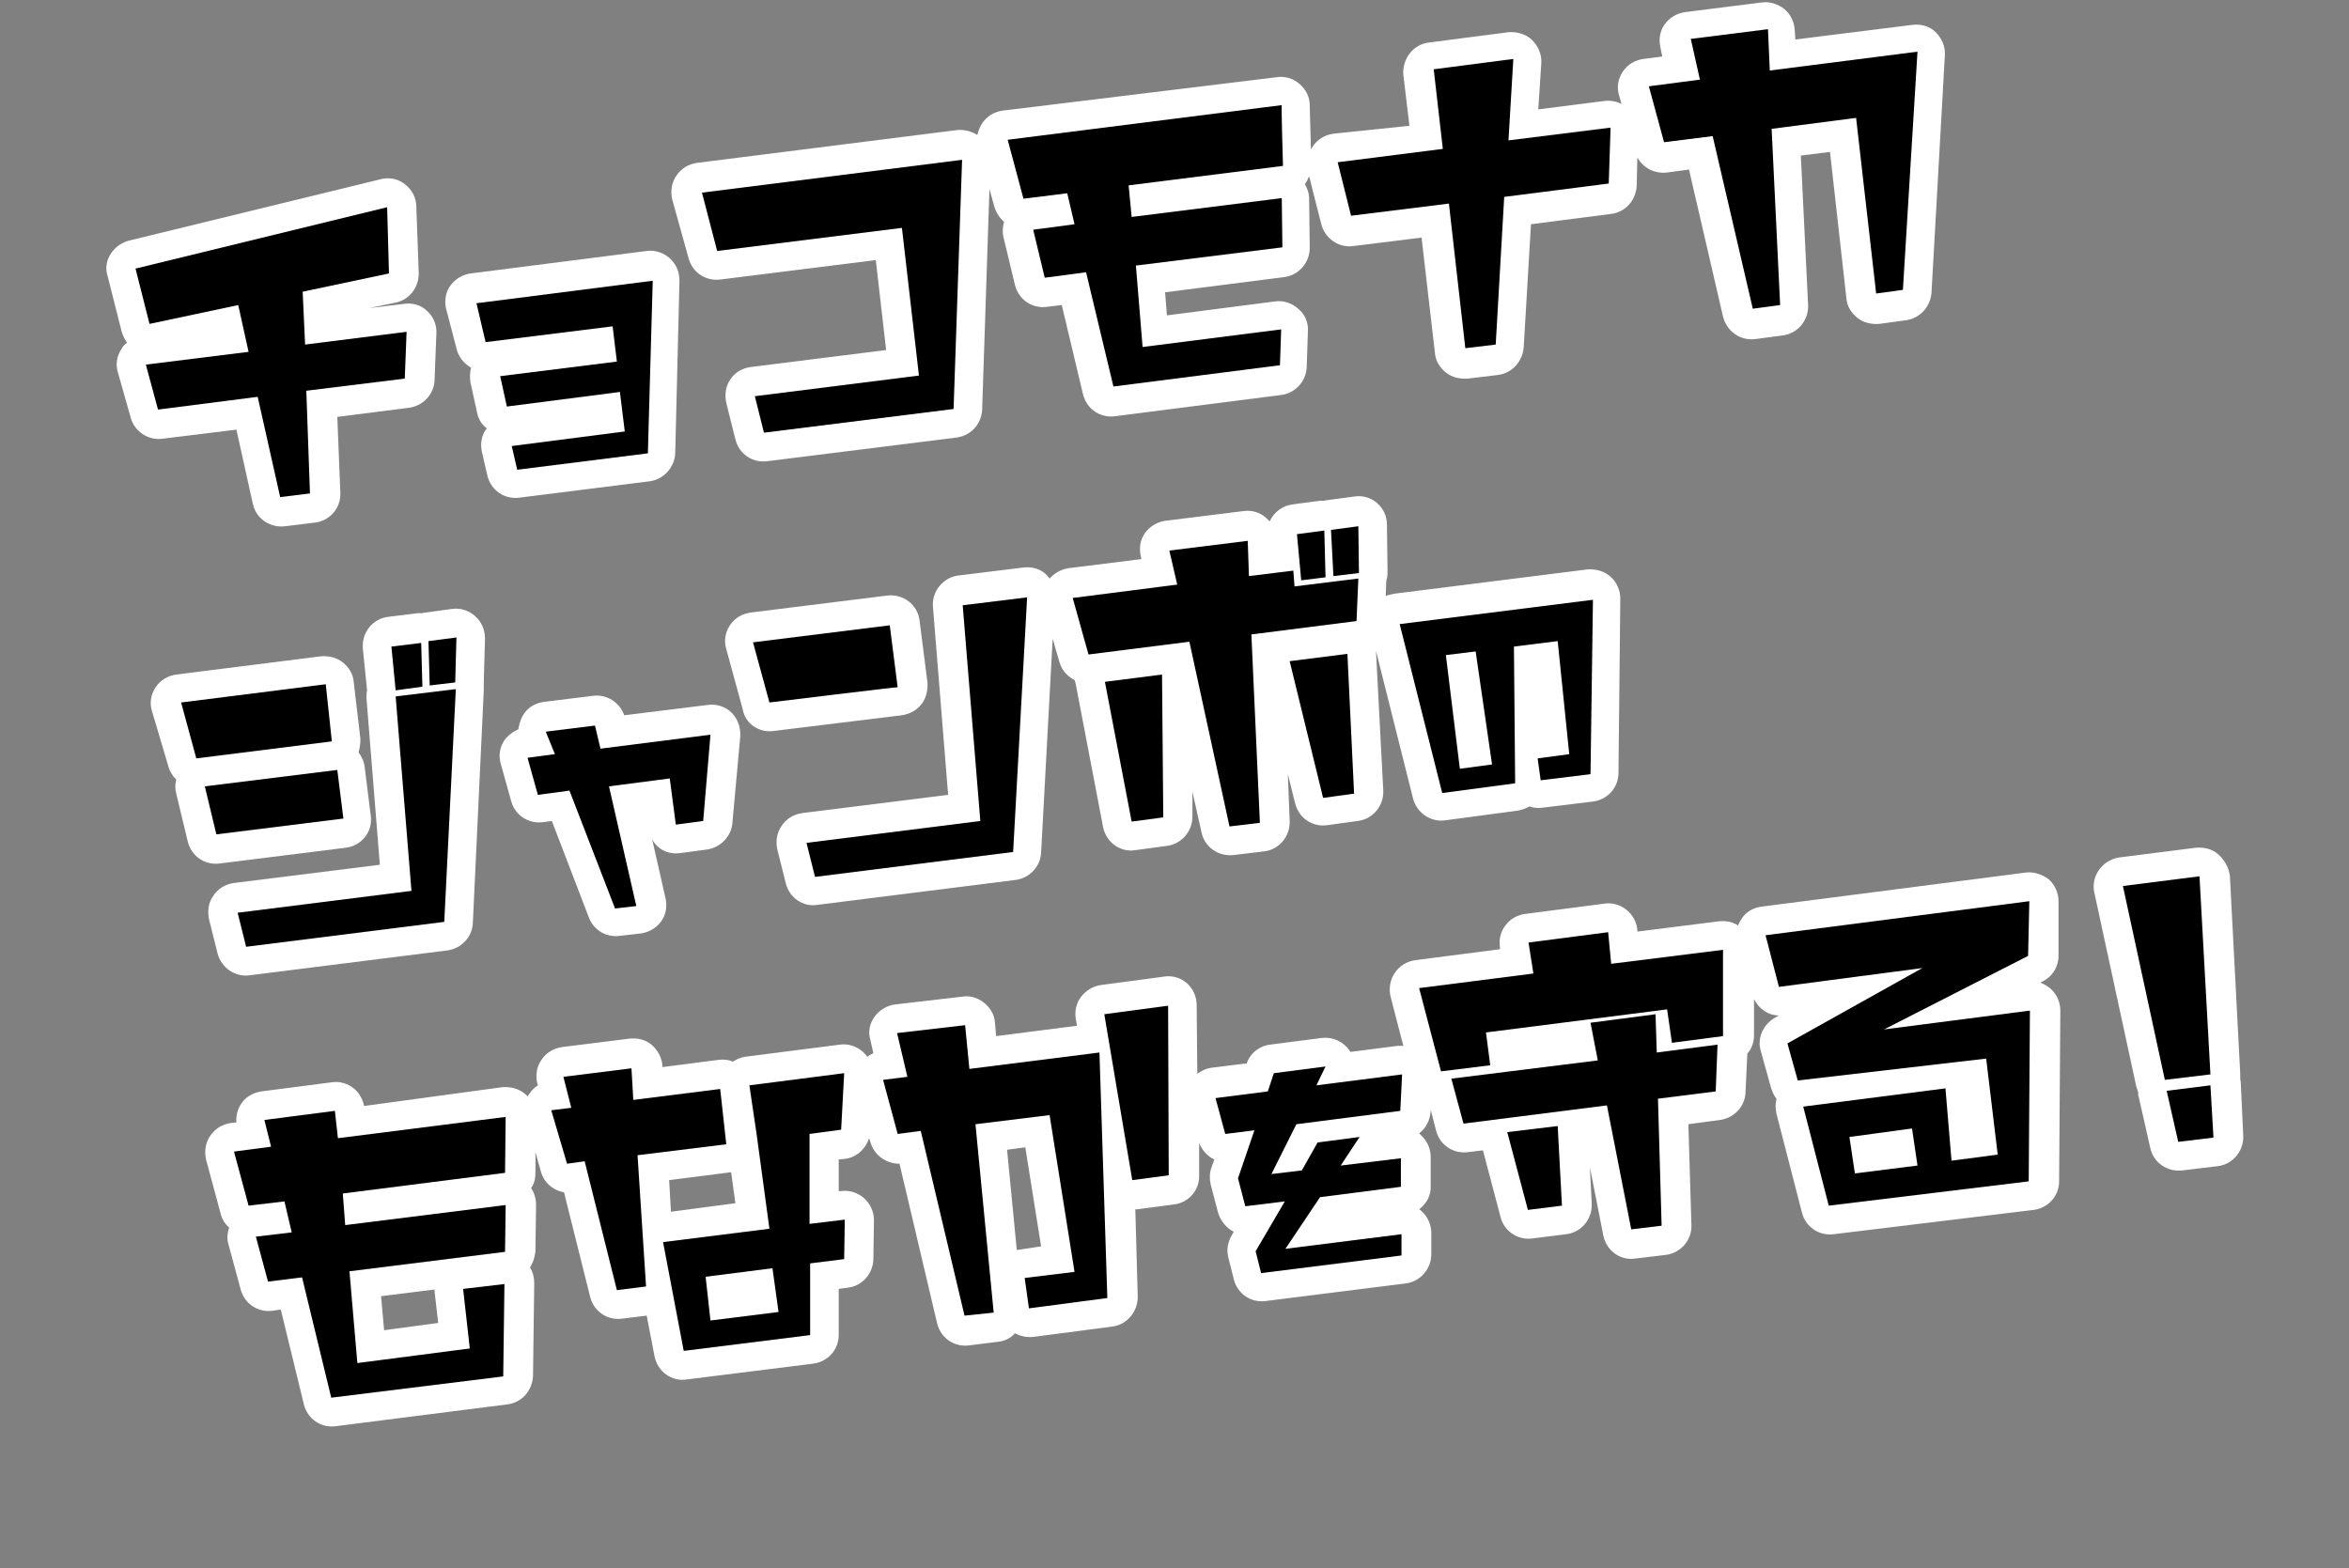 <?xml version="1.0" encoding="utf-8"?>
<!-- Generator: Adobe Illustrator 27.9.4, SVG Export Plug-In . SVG Version: 9.03 Build 54784)  -->
<svg version="1.1" id="_レイヤー_1" xmlns="http://www.w3.org/2000/svg" xmlns:xlink="http://www.w3.org/1999/xlink" x="0px"
	 y="0px" viewBox="0 0 386.5 258.1" style="enable-background:new 0 0 386.5 258.1;" xml:space="preserve">
<rect x="0" y="0" width="386.5" height="258.1" fill="#808080" stroke="none"/>
<style type="text/css">
	.st0{fill:#FFFFFF;}
</style>
<g>
	<path class="st0" d="M20,57.4c-0.8,1.2-1,2.6-0.6,3.9l2.1,7.4c0.6,2.3,2.9,3.8,5.2,3.5l12.2-1.5l2.7,12.2c0.5,2.4,2.8,4,5.3,3.7
		l4.9-0.6c2.5-0.3,4.3-2.4,4.2-4.9l-0.5-12.5l11.8-1.5c2.3-0.3,4.1-2.2,4.2-4.5l0.3-7.7c0.1-1.4-0.5-2.8-1.5-3.7
		c-1-1-2.4-1.4-3.8-1.2l-5.8,0.7l4.4-0.9c2.3-0.5,3.8-2.5,3.8-4.8L68.5,34c0-1.4-0.7-2.8-1.9-3.7c-1-0.8-2.3-1.1-3.5-0.9
		c-0.2,0-0.4,0.1-0.5,0.1L21.2,39.6c-1.2,0.3-2.3,1.1-3,2.2c-0.7,1.1-0.9,2.4-0.5,3.6l2.3,9.1c0.2,0.7,0.5,1.3,0.9,1.9
		C20.5,56.7,20.2,57,20,57.4L20,57.4z"/>
	<path class="st0" d="M75.1,57.3c0.3,1.4,1.2,2.5,2.4,3.2c-0.2,0.8-0.2,1.6-0.1,2.4l1.1,5c0.2,1.1,0.8,2,1.6,2.6c0,0,0,0.1-0.1,0.1
		c-0.8,1.1-1,2.5-0.7,3.8l0.9,3.9c0.6,2.4,2.8,3.9,5.2,3.6l21.5-2.7c2.3-0.3,4.1-2.3,4.2-4.6l0.7-28.4c0-1.4-0.5-2.7-1.6-3.7
		c-1-0.9-2.4-1.4-3.8-1.2l-29,3.7c-1.3,0.2-2.5,0.9-3.3,2c-0.8,1.1-1,2.5-0.7,3.8L75.1,57.3L75.1,57.3z"/>
	<path class="st0" d="M113.3,42.5c0.6,2.3,2.8,3.8,5.2,3.5l25.6-3.2l1.7,14.8l-22.3,2.8c-1.4,0.2-2.6,0.9-3.3,2
		c-0.8,1.1-1,2.5-0.7,3.9l1.5,6c0.6,2.4,2.8,3.9,5.2,3.6l31.2-3.9c2.3-0.3,4.1-2.2,4.2-4.6l1.2-36.3l0.8,2.9c0.3,1,0.9,1.9,1.6,2.5
		c-0.2,0.8-0.3,1.7-0.1,2.5l1.9,7.9c0.6,2.4,2.8,3.9,5.2,3.6l2.5-0.3l3.5,14.7c0.6,2.4,2.8,3.9,5.2,3.6l27.4-3.5
		c2.3-0.3,4.1-2.2,4.2-4.6l0.2-5.9c0.1-1.4-0.5-2.8-1.6-3.7c-1-0.9-2.4-1.4-3.8-1.2l-17.8,2.3l-0.3-3.8l19.6-2.5
		c2.4-0.3,4.2-2.4,4.2-4.8l-0.1-8.1c0-0.9-0.3-1.7-0.7-2.4c0.3-0.4,0.5-0.8,0.7-1.3l2,7.9c0.6,2.3,2.8,3.9,5.2,3.6l11.3-1.4l2.2,19
		c0.1,1.3,0.8,2.4,1.8,3.2c1,0.8,2.3,1.1,3.6,1l5-0.6c2.3-0.3,4-2.2,4.2-4.5l1.2-20.3l13.2-1.7c2.4-0.3,4.1-2.3,4.2-4.7l0.1-4.6
		c0.9,1.7,2.8,2.7,4.8,2.5l3.7-0.5l5.6,24.2c0.6,2.4,2.8,4,5.3,3.7l4.5-0.6c2.5-0.3,4.3-2.5,4.2-5l-1.2-24.6l4.8-0.6l2.7,24.1
		c0.1,1.3,0.8,2.4,1.8,3.2c1,0.8,2.3,1.1,3.6,1l4.4-0.6c2.3-0.3,4-2.2,4.2-4.5l2.2-39.1c0.1-1.4-0.5-2.8-1.5-3.8
		c-1-1-2.5-1.4-3.9-1.2l-19.2,2.4l-0.1-1.6c-0.1-1.3-0.7-2.6-1.7-3.4s-2.4-1.3-3.7-1.1l-12.7,1.6c-1.3,0.2-2.5,0.9-3.3,2
		c-0.8,1.1-1,2.5-0.7,3.8l0.3,1.5l-3.1,0.4c-1.4,0.2-2.6,0.9-3.4,2.1c-0.8,1.2-1,2.6-0.6,3.9l0.4,1.4c-0.8-0.4-1.8-0.6-2.7-0.5
		l-11,1.4l0.5-7.6c0.1-1.4-0.5-2.8-1.5-3.8c-1-1-2.5-1.4-3.9-1.3l-13.1,1.7c-2.6,0.3-4.4,2.7-4.2,5.3l1,8.4L219.4,22
		c-1.4,0.2-2.6,0.9-3.4,2.1c-0.1,0.2-0.2,0.3-0.3,0.5l-0.2-7.3c0-1.3-0.6-2.6-1.7-3.5c-1-0.9-2.4-1.3-3.7-1.1L165,18.2
		c-1.4,0.2-2.6,0.9-3.4,2.1c-0.4,0.6-0.6,1.2-0.8,1.9c-1-0.6-2.1-0.9-3.3-0.8l-42.8,5.4c-1.4,0.2-2.6,0.9-3.4,2.1
		c-0.8,1.1-1,2.6-0.7,3.9L113.3,42.5L113.3,42.5z"/>
	<path class="st0" d="M70,100.8c-0.2,0-0.4,0.1-0.6,0.1c-0.2,0-0.4,0-0.6,0l-4.9,0.6c-2.6,0.3-4.4,2.6-4.2,5.2l0.7,6.9
		c-0.1,0.4-0.1,0.8-0.1,1.3l2.2,27.4l-24,3c-1.4,0.2-2.6,0.9-3.4,2.1c-0.8,1.1-1,2.5-0.7,3.9l1.4,5.6c0.6,2.3,2.8,3.9,5.2,3.6
		l32.6-4.1c2.3-0.3,4.1-2.2,4.2-4.5l1.8-38.3c0-0.2,0-0.4,0-0.6c0-0.2,0-0.4,0-0.6l0.2-7.3c0-1.4-0.5-2.7-1.6-3.7
		c-1-0.9-2.4-1.4-3.8-1.2L70,100.8L70,100.8z"/>
	<path class="st0" d="M27.7,126.1c0.2,0.8,0.7,1.6,1.3,2.2c-0.2,0.7-0.2,1.5,0,2.3l1.9,7.9c0.6,2.4,2.8,3.9,5.2,3.6l20.8-2.6
		c2.6-0.3,4.5-2.7,4.1-5.3l-1-8c-0.1-0.9-0.5-1.7-1-2.4c0.2-0.7,0.3-1.4,0.3-2.2l-1.1-9.4c-0.1-1.3-0.8-2.4-1.8-3.2
		c-1-0.8-2.3-1.1-3.6-1l-23.8,3c-1.4,0.2-2.6,0.9-3.4,2.1c-0.8,1.2-1,2.6-0.6,3.9L27.7,126.1L27.7,126.1z"/>
	<path class="st0" d="M111.8,140.4l4.5-0.6c2.2-0.3,4-2.1,4.2-4.3l1.3-14.3c0.1-1.4-0.4-2.9-1.4-3.9c-1-1-2.5-1.5-3.9-1.3l-13.8,1.7
		c-0.7-2.1-2.9-3.5-5.1-3.2l-8.1,1c-1.5,0.2-2.8,1-3.5,2.3c-0.4,0.7-0.6,1.5-0.7,2.2c-0.9,0.4-1.7,1-2.3,1.8c-0.8,1.2-1,2.6-0.6,3.9
		l1.7,6.1c0.6,2.3,2.8,3.8,5.2,3.5l1.5-0.2l6.1,15.9c0.8,2.1,2.9,3.3,5.1,3l3.5-0.4c1.3-0.2,2.5-0.9,3.3-2c0.8-1.1,1-2.5,0.7-3.8
		l-2.2-9.7C108.2,139.8,109.9,140.6,111.8,140.4L111.8,140.4z"/>
	<path class="st0" d="M127.2,120.3c0,0,21.2-2.6,21.2-2.6c1.3-0.2,2.4-0.8,3.2-1.8c0.8-1,1.1-2.3,1-3.6l-1.3-10.2
		c-0.3-2.6-2.7-4.4-5.3-4.1l-22.5,2.8c-1.4,0.2-2.6,0.9-3.4,2.1c-0.8,1.2-1,2.6-0.6,3.9l2.7,9.9
		C122.6,119.1,124.9,120.6,127.2,120.3L127.2,120.3z"/>
	<path class="st0" d="M177.1,113.1l4.4,23c0.5,2.5,2.8,4.2,5.3,3.8l5.2-0.7c2.4-0.3,4.2-2.4,4.2-4.8l0-4.1l1.5,6.7
		c0.5,2.4,2.8,4,5.3,3.7l5-0.6c2.5-0.3,4.3-2.5,4.2-5l-0.3-7.7l1.2,4.8c0.6,2.4,2.8,3.9,5.2,3.6l5.1-0.7c2.5-0.3,4.3-2.5,4.2-5
		l-1.2-23l0,0l6.1,24.3c0.6,2.3,2.8,3.9,5.2,3.6l12-1.6c0.7-0.1,1.4-0.4,2-0.7c0.7,0.3,1.5,0.3,2.2,0.2l8.2-1
		c2.4-0.3,4.2-2.3,4.2-4.7l0.3-28.7c0-1.4-0.6-2.7-1.6-3.6c-1-0.9-2.4-1.3-3.8-1.2l-31.8,4c-0.5,0.1-1,0.2-1.4,0.4l0.1-2.6
		c0.2-0.5,0.2-1,0.2-1.6l-0.1-7.6c0-1.4-0.6-2.6-1.6-3.5c-1-0.9-2.4-1.3-3.7-1.1l-4.5,0.6c-0.2,0-0.4,0.1-0.6,0.1
		c-0.2,0-0.4,0-0.6,0l-4.5,0.6c-1.7,0.2-3.1,1.3-3.8,2.8c-0.2-0.2-0.4-0.4-0.6-0.6c-1-0.9-2.4-1.3-3.7-1.1l-12.9,1.6
		c-1.3,0.2-2.5,0.9-3.3,2c-0.8,1.1-1,2.5-0.7,3.8l0.1,0.5l-12,1.5c-1.2,0.2-2.3,0.8-3.1,1.7c-0.2-0.2-0.3-0.4-0.5-0.6
		c-1-1-2.4-1.4-3.9-1.2l-10.6,1.3c-2.5,0.3-4.4,2.6-4.2,5.1l2.5,31l-24,3c-1.4,0.2-2.6,0.9-3.4,2.1s-1,2.5-0.7,3.9l1.4,5.6
		c0.6,2.3,2.8,3.9,5.2,3.5l32.6-4.1c2.3-0.3,4.1-2.2,4.2-4.5l1.9-35.2l1.1,3.8c0.4,1.4,1.3,2.4,2.5,3
		C177,112.4,177,112.7,177.1,113.1L177.1,113.1z"/>
	<path class="st0" d="M333.2,143.6l-43.4,5.6c-1.4,0.2-2.6,0.9-3.3,2.1c-0.2,0.3-0.4,0.6-0.5,1c-0.9-0.6-2-0.8-3.1-0.7l-13.5,1.7
		l0-0.3c-0.1-1.3-0.8-2.5-1.8-3.3c-1-0.8-2.3-1.2-3.6-1l-13.1,1.7c-1.3,0.2-2.4,0.8-3.2,1.9c-0.8,1-1.1,2.3-0.9,3.6l0,0.3l-13.9,1.8
		c-1.4,0.2-2.6,0.9-3.4,2.1c-0.8,1.1-1,2.6-0.7,3.9l2.1,8.1c-0.3,0-0.6,0-0.9,0l-7.8,1c-0.1-0.1-0.1-0.2-0.2-0.3
		c-1-1.4-2.7-2.2-4.5-2l-8.5,1.1c-1.8,0.2-3.4,1.5-3.9,3.2L205,175l-5.6,0.7c-0.9,0.1-1.7,0.5-2.4,1l-0.1-11.3
		c0-1.4-0.6-2.7-1.6-3.6c-1-0.9-2.4-1.3-3.7-1.1l-10.5,1.4c-1.3,0.2-2.4,0.9-3.2,1.9c-0.8,1-1.1,2.4-0.9,3.6l0.2,1.2l-13.3,1.7
		l-0.2-2.3c-0.1-1.3-0.8-2.4-1.8-3.2s-2.3-1.2-3.5-1c0,0-11.2,1.3-11.2,1.3c-1.3,0.2-2.5,0.9-3.3,2c-0.8,1.1-1.1,2.5-0.7,3.8
		l0.5,2.2c-0.4,0.2-0.7,0.4-1,0.6c-0.2-0.3-0.4-0.5-0.7-0.8c-1-0.9-2.4-1.4-3.8-1.2l-15.6,2c-0.7,0.1-1.4,0.4-2,0.8
		c-0.7-0.3-1.5-0.4-2.3-0.3l-9.3,1.2v-0.2c-0.1-1.3-0.7-2.5-1.7-3.4s-2.3-1.2-3.6-1.1l-11.2,1.4c-1.4,0.2-2.6,0.9-3.4,2.1
		c-0.8,1.1-1,2.5-0.7,3.9l0.1,0.3c-0.6,0.4-1,0.8-1.4,1.4c-0.1,0.1-0.2,0.3-0.3,0.4c-0.1-0.1-0.2-0.2-0.3-0.3
		c-1-0.9-2.4-1.3-3.8-1.2L59.9,182c-0.2-1.1-0.8-2.2-1.7-2.9c-1-0.8-2.3-1.2-3.6-1l-11.6,1.5c-1.3,0.2-2.6,0.9-3.3,2
		c-0.6,0.9-0.9,2-0.8,3.1l-0.9,0.1c-1.4,0.2-2.6,0.9-3.4,2.1c-0.8,1.1-1,2.6-0.7,3.9l2.4,8.9c0.2,0.9,0.7,1.7,1.4,2.3
		c-0.3,0.9-0.4,1.9-0.1,2.8l2,7.4c0.6,2.3,2.8,3.8,5.2,3.5l1.4-0.2l3.8,15.6c0.6,2.4,2.8,3.9,5.2,3.6l28.3-3.6
		c2.4-0.3,4.1-2.3,4.2-4.7l0.2-15.2c0-0.9-0.2-1.9-0.7-2.6c0.5-0.8,0.8-1.7,0.9-2.7l0.1-7.7c0-1-0.3-1.9-0.8-2.7
		c0.5-0.7,0.7-1.6,0.7-2.5l0-3.4l0.9,3.2c0.5,1.8,2,3.1,3.8,3.4l4.3,17.2c0.6,2.4,2.8,3.9,5.2,3.6l4.1-0.5l1.3,6.7
		c0.5,2.5,2.8,4.2,5.3,3.8l20.8-2.6c2.4-0.3,4.2-2.3,4.2-4.7l0-7.6l1.5-0.2c2.4-0.3,4.1-2.3,4.2-4.6l0.1-6.5c0-1.4-0.6-2.7-1.6-3.6
		c-1-0.9-2.4-1.4-3.8-1.2l-0.4,0v-5.2l1-0.1c1.9-0.2,3.4-1.6,4-3.4l0.2,0.6c0.6,2.2,2.6,3.6,4.8,3.6l6.2,26.3
		c0.6,2.4,2.8,3.9,5.2,3.6c0,0,4.8-0.6,4.8-0.6c1.1-0.1,2.1-0.6,2.8-1.4c0.9,0.5,1.9,0.7,3,0.6l13-1.7c2.4-0.3,4.2-2.4,4.2-4.9
		l-0.4-14.4c0.1,0,0.2,0,0.3,0c0,0,6.1-0.8,6.1-0.8c2.4-0.3,4.2-2.4,4.1-4.8l0-5.3c0.5,1.2,1.4,2.2,2.5,2.7l-0.5,1.4
		c-0.3,0.9-0.3,1.8-0.1,2.7l1.2,4.6c0.4,1.4,1.4,2.6,2.6,3.2l-0.4,0.7c-0.6,1.1-0.8,2.3-0.5,3.5l0.9,3.6c0.6,2.4,2.8,3.9,5.2,3.6
		l23.1-2.9c2.4-0.3,4.2-2.4,4.2-4.8l0-3.5c0-1.4-0.6-2.7-1.6-3.6c-0.1-0.1-0.2-0.2-0.4-0.3c1.2-0.9,2-2.3,1.9-3.9l0-4.7
		c0-1.4-0.6-2.7-1.6-3.6c-0.1-0.1-0.2-0.2-0.3-0.3c1.1-0.8,1.8-2.2,1.9-3.6v-0.3l0.9,3.5c0.6,2.3,2.8,3.8,5.2,3.5l2.5-0.3l2.9,11
		c0.6,2.3,2.8,3.8,5.2,3.5l5.6-0.7c2.5-0.3,4.3-2.5,4.2-5l-0.3-6l2.2,11.2c0.5,2.5,2.8,4.2,5.3,3.8l5-0.6c2.4-0.3,4.3-2.4,4.2-4.9
		l-0.5-16.6l5.2-0.7c2.3-0.3,4.1-2.2,4.2-4.5l0.3-6.4c0.7-0.8,1.1-1.9,1.1-3l0-6c0.8,1.6,2.3,2.7,4.1,2.7l-0.7,0.4
		c-1.9,1.1-2.9,3.3-2.3,5.4l1.7,6.1c0.2,0.7,0.5,1.3,0.9,1.8c-0.2,0.8-0.2,1.6,0,2.5l4.2,16.3c0.6,2.3,2.8,3.8,5.2,3.5
		c0,0,32.9-4,32.9-4c2.4-0.3,4.2-2.3,4.2-4.7l0.2-28.1c0-1.4-0.6-2.7-1.6-3.6c-0.5-0.4-1.1-0.8-1.7-1l0.4-0.2
		c1.6-0.8,2.6-2.4,2.6-4.2l0-9c0-1.4-0.6-2.7-1.6-3.6C335.9,143.8,334.5,143.4,333.2,143.6L333.2,143.6z M71.5,212.5l0.6,5.2
		l-8.9,1.2l-0.5-5.6l8.8-1.1C71.5,212.3,71.5,212.4,71.5,212.5L71.5,212.5z M110.4,199.4l-0.3-5.2c0,0,10.2-1.3,10.2-1.3l0.7,5.1
		L110.4,199.4L110.4,199.4z M168,205.6c-0.2,0-0.5,0.1-0.7,0.1l-1.6-16.5l3-0.4l2.6,16.3L168,205.6L168,205.6z"/>
	<path class="st0" d="M365,140.6c-1-0.9-2.3-1.2-3.7-1.1l-12.6,1.6c-1.3,0.2-2.5,0.9-3.3,2c-0.8,1.1-1.1,2.5-0.8,3.8l6.9,31.9
		c0.1,0.3,0.2,0.6,0.3,0.9c0,0.3,0,0.6,0.1,0.8l1.9,8.4c0.5,2.4,2.8,4,5.3,3.7l5.8-0.7c2.5-0.3,4.3-2.5,4.2-5l-0.4-8.6
		c0-0.3-0.1-0.6-0.1-0.9c0-0.3,0-0.6,0-0.8l-1.7-32.5C366.7,142.7,366,141.5,365,140.6L365,140.6z"/>
</g>
<g>
	<path d="M66.6,62.3l-16.2,2L51,81.2l-4.9,0.6l-3.7-16.5L26,67.4L24,60l16.9-2.1l-1.7-7.7l-14.6,3.1l-2.3-9.1l41.4-10.1L64,45
		l-14.2,3l0.4,8.7l16.7-2.1L66.6,62.3L66.6,62.3z"/>
	<path d="M106.6,74.6l-21.5,2.7l-0.9-3.9l18.6-2.4l-0.8-6.5l-18.6,2.4l-1.1-5l19.2-2.4l-0.7-5.8l-20.9,2.6l-1.5-6.4l29-3.7
		L106.6,74.6L106.6,74.6z"/>
	<path d="M156.9,67.3l-31.2,3.9l-1.5-6l27-3.4l-2.8-24.3L118,41.3l-2.5-9.6l42.8-5.4L156.9,67.3L156.9,67.3z"/>
	<path d="M211.1,27.3l-25.4,3.2l0.5,5.2l24.7-3.1l0.1,8.1l-24.1,3l1.1,13.4l22.8-2.9l-0.2,5.9l-27.4,3.5l-4.5-18.8l-6.8,0.9
		l-1.9-7.9l6.8-0.9l-1.2-5.1l-7.2,0.9l-2.6-9.7l45.1-5.7C210.8,17.3,211.1,27.3,211.1,27.3z"/>
	<path d="M264.7,30.2l-17.2,2.2l-1.4,24.3l-5,0.6l-2.7-23.8l-16.1,2l-2.2-8.8l17.3-2.2l-1.5-13.1l13.1-1.7l-0.8,13.4l16.8-2.1
		L264.7,30.2L264.7,30.2z"/>
	<path d="M313.1,47.7l-4.4,0.6l-3.3-28.9l-13.9,1.8l1.4,29l-4.5,0.6l-6.6-28.4l-8,1l-2.5-9.2l8.4-1.1l-1.5-6.7l12.7-1.6l0.3,6.8
		l24.3-3.1L313.1,47.7L313.1,47.7z"/>
	<path d="M54.6,122l-22.3,2.8l-2.5-9.2l23.8-3L54.6,122z M35.6,137.3l-1.9-7.9l21.8-2.7l1,8L35.6,137.3L35.6,137.3z M73.1,151.7
		l-32.6,4.1l-1.4-5.6l28.6-3.6l-2.6-32l9.9-1.2L73.1,151.7L73.1,151.7z M69.5,113l-4.4,0.6l-0.7-7.2l4.9-0.6L69.5,113z M74.9,112.3
		l-4.2,0.5l-0.2-7.3l4.6-0.6L74.9,112.3L74.9,112.3z"/>
	<path d="M115.7,135.1l-4.5,0.6l-1-7.6l-10,1.3l4.5,19.7l-3.5,0.4l-7.5-19.4l-5.2,0.7l-1.7-6.1l4.5-0.6l-1.5-3.7l8.1-1l0.9,3.8
		l18.1-2.3L115.7,135.1L115.7,135.1z"/>
	<path d="M126.6,115.6l-2.7-9.9l22.5-2.8l1.3,10.2C147.8,113,126.6,115.6,126.6,115.6z M166.7,140.2l-32.6,4.1l-1.4-5.6l28.6-3.6
		l-2.9-35.5l10.6-1.3L166.7,140.2L166.7,140.2z"/>
	<path d="M223.2,102.2l-17.3,2.2l1.4,31l-5,0.6l-6.6-30.4l-16.6,2.1l-2.6-9.3l17.2-2.2l-1.3-5.6l12.9-1.6l0.2,5.8l7.3-0.9l0.2,2.6
		l10.5-1.3L223.2,102.2L223.2,102.2z M191.4,134.5l-5.2,0.7l-4.4-23l9.4-1.2L191.4,134.5L191.4,134.5z M222.8,130.6l-5.1,0.7
		l-5.5-22.5l9.5-1.2L222.8,130.6L222.8,130.6z M218.1,95l-4,0.5l-0.7-7.6l4.5-0.6L218.1,95L218.1,95z M223.6,94.3l-4.2,0.5l-0.4-7.6
		l4.5-0.6L223.6,94.3L223.6,94.3z"/>
	<path d="M261.7,127.4l-8.2,1l-0.5-3.6l5.2-0.7l-1.9-18.6l-7.2,0.9l0.2,22.5l-12,1.6l-7-27.8l31.8-4L261.7,127.4L261.7,127.4z
		 M242.8,107.2l-4.9,0.6l2.3,18.7l5.3-0.7L242.8,107.2L242.8,107.2z"/>
	<path d="M83.1,193l-26.7,3.4l0.4,5.2l26.4-3.3l-0.1,7.7l-25.6,3.2l1.3,15.1l18.5-2.4l-1.1-9.8l6.8-0.8l-0.2,15.2L54.5,230
		l-4.8-19.8l-5.6,0.7l-2-7.4l5.9-0.7l-1.2-5.1l-5.9,0.7l-2.4-8.9l6.1-0.8l-1.1-4.4l11.6-1.5l0.5,4.5l27.6-3.5L83.1,193L83.1,193z"/>
	<path d="M119.5,188.3l-14.6,1.8l1.4,21.6l-4.8,0.6l-5.3-21.2l-2.9,0.4l-2.6-8.8l3.3-0.4l-1.3-5.1l11.2-1.4l0.3,5.2l14.3-1.8
		L119.5,188.3L119.5,188.3z M138.4,185.9l-5.2,0.7l0,14.8l5.8-0.7l-0.1,6.5l-5.6,0.7l0,11.8l-20.8,2.6l-3.4-17.9l17.5-2.2l-2.1-15.5
		l-1.2-8.1l15.6-2L138.4,185.9L138.4,185.9z M127.1,208.7l-11,1.4l0.8,7.2l11.2-1.4L127.1,208.7L127.1,208.7z"/>
	<path d="M182.2,213.6l-12.9,1.7l-0.7-5l8.2-1l-4.1-25.8l-12.2,1.5l3,31l-4.8,0.5l-7.2-30.4l-3.8,0.5l-2.4-8.9l4-0.5l-1.7-7.2
		l11.2-1.3l0.7,7.2l21.4-2.7L182.2,213.6L182.2,213.6z M192.3,193.4l-6,0.8l-4.6-27.3l10.5-1.4L192.3,193.4L192.3,193.4z"/>
	<path d="M230.4,182.8l-17.1,2.2l-4.1,8.2l5-0.6l2.6-4.6l6.9-0.9l-3.1,4.7l9.9-1.2l0,4.7l-13.3,1.7l-5.7,8.5l19.1-2.4l0,3.5
		l-23.1,2.9l-0.9-3.6l4.8-8.2l-6.5,0.8l-1.2-4.6l2.7-7.9l-4.8,0.6l-1.6-5.9l8.6-1.1l1-3l8.5-1.1l-1.5,3.1l14.1-1.8L230.4,182.8
		L230.4,182.8z"/>
	<path d="M283.5,170.5l-8.4,1.1l-0.8-5.5l-29.8,3.8l0.7,5.4l-8.1,1l-3.6-13.7l18.8-2.4l-0.8-5.1l13.1-1.7l0.5,5.2l18.4-2.3
		L283.5,170.5L283.5,170.5z M264.4,181.9l-23.6,3l-2-7.4l24.1-3l-1.2-6.2l10.7-1.4l0.2,6.3l10-1.3l-0.3,7.7l-9.5,1.2l0.6,20.9
		l-5,0.6L264.4,181.9L264.4,181.9z M251.4,199.1l-3.4-12.8l8.3-1l0.7,13.1L251.4,199.1L251.4,199.1z"/>
	<path d="M333.7,157.3L310,169.4l24-3.1l-0.2,28.1l-32.9,4l-4.2-16.3l23.4-3l1,11.9l7.6-1l-1.9-15.8l-31,3.6l-1.7-6.1l22.2-12.4
		l-23.6,3.1l-2.2-8.5l43.4-5.6L333.7,157.3L333.7,157.3z M314.6,185.7l-10.3,1.4l0.9,6l10.3-1.3L314.6,185.7L314.6,185.7z"/>
	<path d="M363.7,176.8l-7.5,0.9l-6.9-31.9l12.6-1.6L363.7,176.8L363.7,176.8z M364.2,187.2l-5.8,0.7l-1.9-8.4l7.2-0.9L364.2,187.2
		L364.2,187.2z"/>
</g>
</svg>
